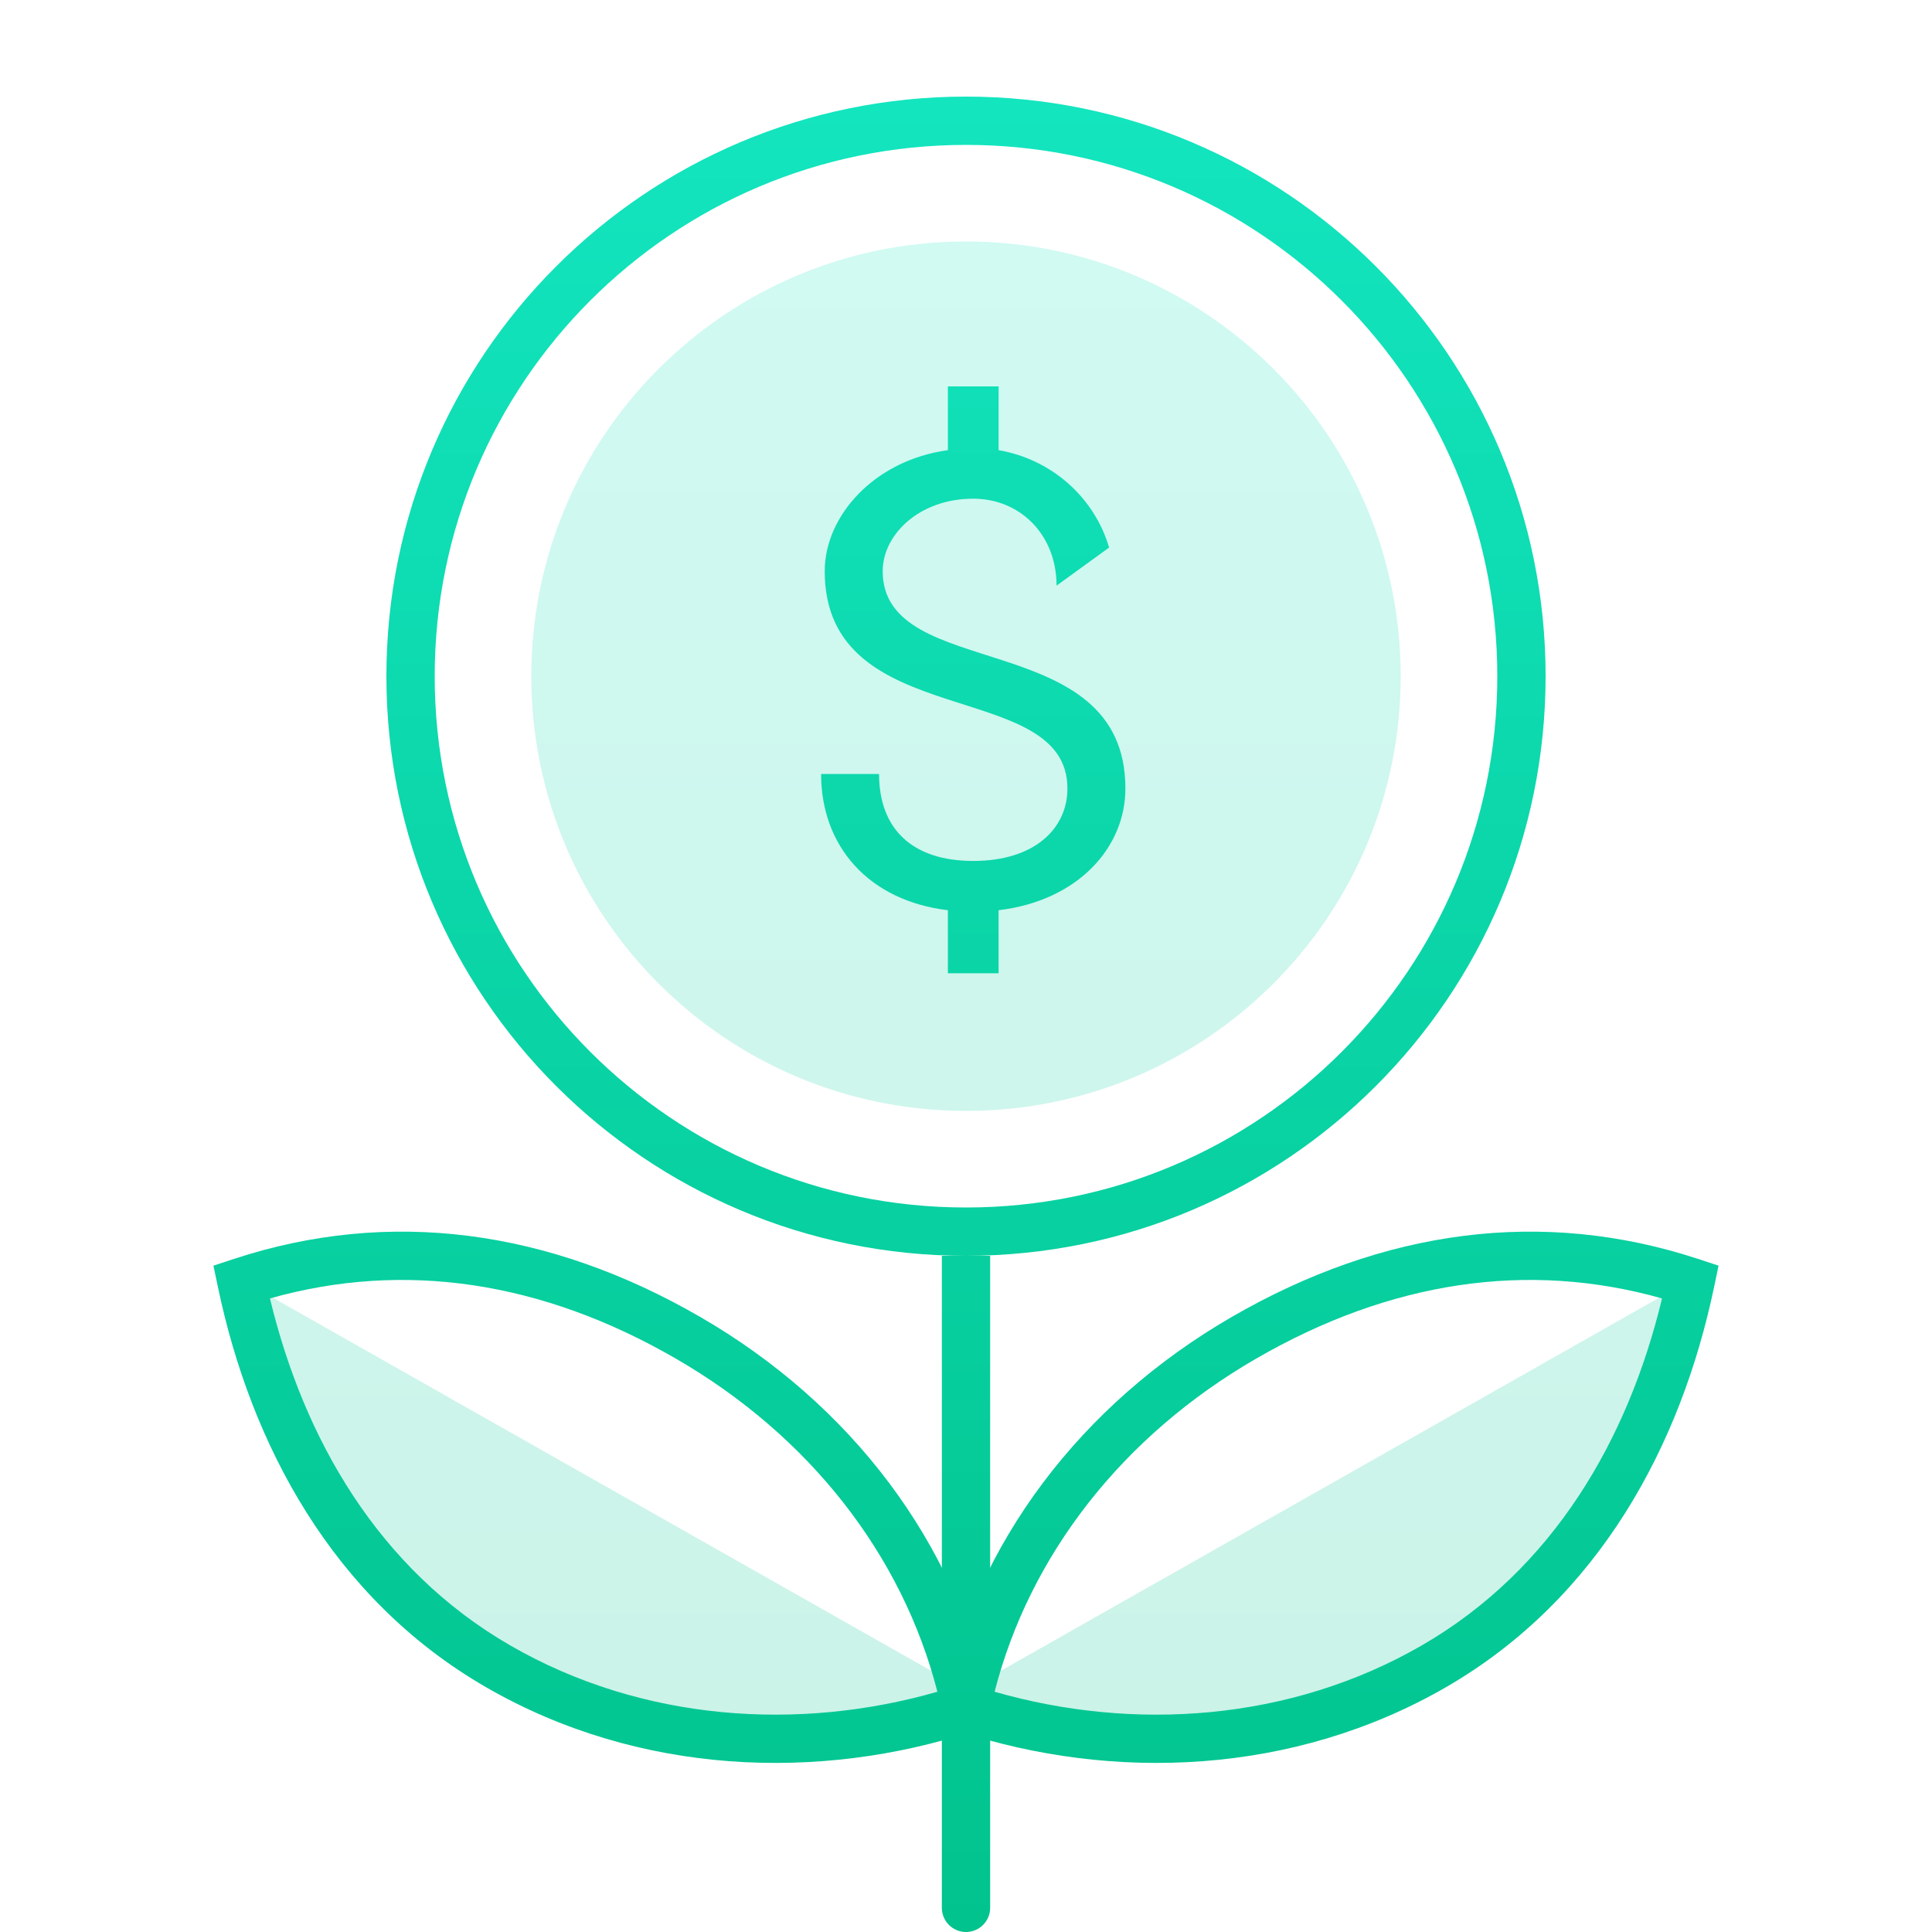 <svg xmlns="http://www.w3.org/2000/svg" fill="none" viewBox="0 0 48 48" height="48" width="48">
<g opacity="0.2">
<path fill="url(#paint0_linear_14958_9185)" d="M24 27.6C29.965 27.6 34.8 22.765 34.8 16.8C34.8 10.835 29.965 6 24 6C18.035 6 13.2 10.835 13.2 16.8C13.2 22.765 18.035 27.6 24 27.6Z"></path>
<path fill="url(#paint1_linear_14958_9185)" d="M6 31.8L24 42C20.578 43.079 16.191 43.289 12.832 41.391C9.468 39.49 6.753 35.246 6 31.8Z"></path>
<path fill="url(#paint2_linear_14958_9185)" d="M42 31.8L24 42C27.878 43.268 32.85 42.796 36.657 40.566C40.47 38.332 41.147 35.85 42 31.8Z"></path>
</g>
<path fill="url(#paint3_linear_14958_9185)" d="M24 30C31.29 30 37.2 24.09 37.2 16.8C37.2 9.51 31.29 3.6 24 3.6C16.71 3.6 10.8 9.51 10.8 16.8C10.8 24.09 16.71 30 24 30ZM24 31.2C31.953 31.2 38.4 24.753 38.4 16.8C38.4 8.847 31.953 2.4 24 2.4C16.047 2.4 9.6 8.847 9.6 16.8C9.6 24.753 16.047 31.2 24 31.2Z" clip-rule="evenodd" fill-rule="evenodd"></path>
<path fill="url(#paint4_linear_14958_9185)" d="M41.293 32.259C40.454 35.75 38.592 38.992 35.325 40.879C32.036 42.778 28.139 43.016 24.711 42.031C25.582 38.634 27.893 35.669 31.213 33.752C34.536 31.832 37.951 31.316 41.293 32.259ZM42.187 31.277C38.318 30.007 34.369 30.544 30.613 32.713C26.852 34.885 24.247 38.335 23.413 42.317C23.35 42.616 23.522 42.915 23.813 43.01C27.639 44.266 32.131 44.109 35.925 41.918C39.744 39.712 41.769 35.879 42.587 31.971L42.697 31.445L42.187 31.277Z" clip-rule="evenodd" fill-rule="evenodd"></path>
<path fill="url(#paint5_linear_14958_9185)" d="M6.707 32.259C7.546 35.75 9.408 38.992 12.675 40.879C15.964 42.778 19.861 43.016 23.289 42.031C22.418 38.634 20.107 35.669 16.787 33.752C13.464 31.832 10.049 31.316 6.707 32.259ZM5.813 31.277C9.682 30.007 13.631 30.544 17.387 32.713C21.148 34.885 23.753 38.335 24.587 42.317C24.65 42.616 24.478 42.915 24.187 43.01C20.361 44.266 15.869 44.109 12.075 41.918C8.256 39.712 6.231 35.879 5.413 31.971L5.303 31.445L5.813 31.277Z" clip-rule="evenodd" fill-rule="evenodd"></path>
<path fill="url(#paint6_linear_14958_9185)" d="M23.4 47.4V31.2H24.6V47.4C24.6 47.731 24.331 48 24 48C23.669 48 23.4 47.731 23.4 47.4Z" clip-rule="evenodd" fill-rule="evenodd"></path>
<path fill="url(#paint7_linear_14958_9185)" d="M24.81 24.18H23.55V22.614C21.588 22.38 20.4 21.03 20.4 19.23H21.84C21.84 20.58 22.65 21.39 24.18 21.39C25.71 21.39 26.52 20.58 26.52 19.59C26.52 16.8 20.49 18.24 20.49 14.19C20.49 12.822 21.714 11.436 23.55 11.184V9.6H24.81V11.184C26.142 11.415 27.194 12.369 27.555 13.604L26.25 14.55C26.25 13.29 25.35 12.39 24.18 12.39C22.83 12.39 21.93 13.29 21.93 14.19C21.93 16.98 27.96 15.54 27.96 19.59C27.96 21.066 26.772 22.38 24.81 22.614V24.18Z"></path>
<defs>
<linearGradient gradientUnits="userSpaceOnUse" y2="42.817" x2="6" y1="6" x1="6" id="paint0_linear_14958_9185">
<stop stop-color="#13E5BF"></stop>
<stop stop-color="#01C38D" offset="1"></stop>
</linearGradient>
<linearGradient gradientUnits="userSpaceOnUse" y2="42.817" x2="6" y1="6" x1="6" id="paint1_linear_14958_9185">
<stop stop-color="#13E5BF"></stop>
<stop stop-color="#01C38D" offset="1"></stop>
</linearGradient>
<linearGradient gradientUnits="userSpaceOnUse" y2="42.817" x2="6" y1="6" x1="6" id="paint2_linear_14958_9185">
<stop stop-color="#13E5BF"></stop>
<stop stop-color="#01C38D" offset="1"></stop>
</linearGradient>
<linearGradient gradientUnits="userSpaceOnUse" y2="48" x2="5.303" y1="2.4" x1="5.303" id="paint3_linear_14958_9185">
<stop stop-color="#13E5BF"></stop>
<stop stop-color="#01C38D" offset="1"></stop>
</linearGradient>
<linearGradient gradientUnits="userSpaceOnUse" y2="48" x2="5.303" y1="2.4" x1="5.303" id="paint4_linear_14958_9185">
<stop stop-color="#13E5BF"></stop>
<stop stop-color="#01C38D" offset="1"></stop>
</linearGradient>
<linearGradient gradientUnits="userSpaceOnUse" y2="48" x2="5.303" y1="2.4" x1="5.303" id="paint5_linear_14958_9185">
<stop stop-color="#13E5BF"></stop>
<stop stop-color="#01C38D" offset="1"></stop>
</linearGradient>
<linearGradient gradientUnits="userSpaceOnUse" y2="48" x2="5.303" y1="2.4" x1="5.303" id="paint6_linear_14958_9185">
<stop stop-color="#13E5BF"></stop>
<stop stop-color="#01C38D" offset="1"></stop>
</linearGradient>
<linearGradient gradientUnits="userSpaceOnUse" y2="48" x2="5.303" y1="2.4" x1="5.303" id="paint7_linear_14958_9185">
<stop stop-color="#13E5BF"></stop>
<stop stop-color="#01C38D" offset="1"></stop>
</linearGradient>
</defs>
</svg>
